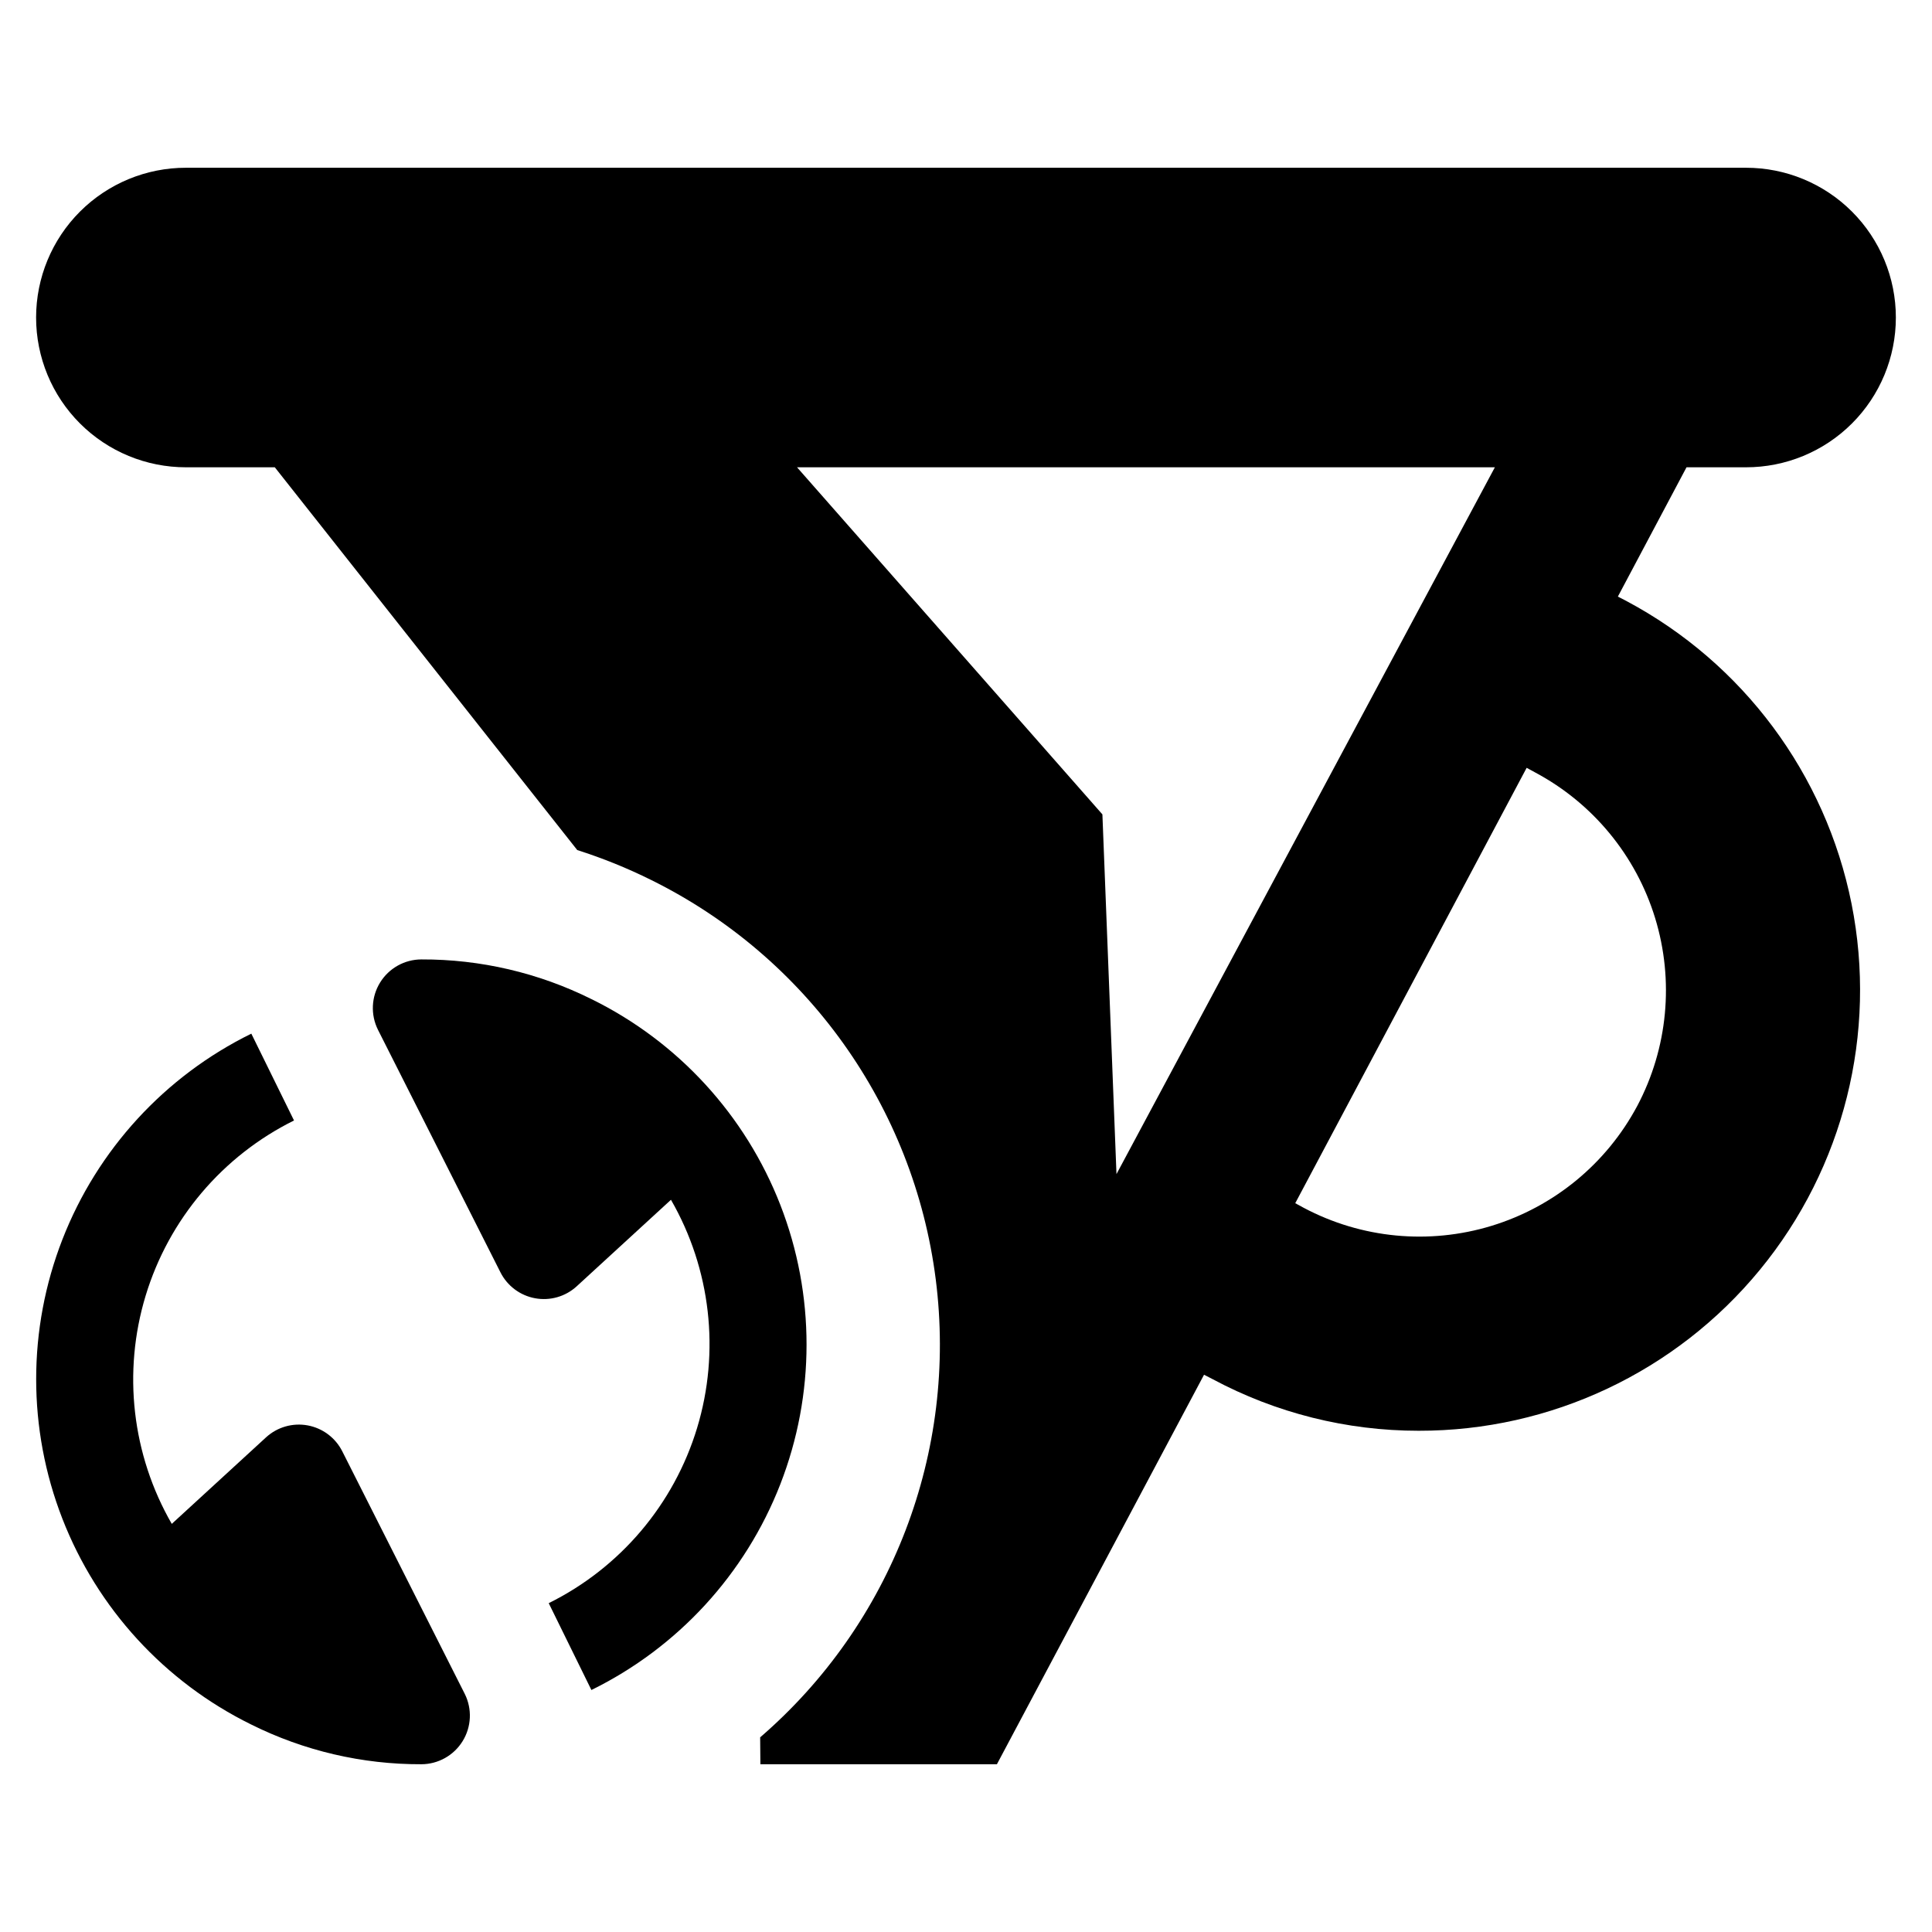 <?xml version="1.0" encoding="UTF-8"?>
<!-- Uploaded to: SVG Repo, www.svgrepo.com, Generator: SVG Repo Mixer Tools -->
<svg fill="#000000" width="800px" height="800px" version="1.1" viewBox="144 144 512 512" xmlns="http://www.w3.org/2000/svg">
 <g>
  <path d="m575 303.26-2.25-1.156 18.191-34.262h15.75l-0.004-0.004c10.535 0.012 20.641-4.164 28.094-11.609 7.453-7.445 11.641-17.547 11.641-28.082 0-10.535-4.188-20.637-11.641-28.082s-17.559-11.621-28.094-11.609h-413.39c-10.535-0.012-20.641 4.164-28.094 11.609-7.449 7.445-11.637 17.547-11.637 28.082 0 10.535 4.188 20.637 11.637 28.082 7.453 7.445 17.559 11.621 28.094 11.609h23.527l80.156 101.44c6.707 2.133 13.238 4.777 19.543 7.906 41.305 20.402 69.641 60.148 75.457 105.85 5.816 45.699-11.652 91.277-46.531 121.38l0.062 7.137h62.676l54.895-103.23 2.25 1.156c16.805 9 35.574 13.703 54.637 13.691 35.02 0.051 68.211-15.609 90.434-42.672 22.223-27.059 31.133-62.664 24.273-97-6.863-34.34-28.766-63.785-59.68-80.23zm-135.12 151.89-3.731-95.328-80.93-91.988h184.94zm138.01-18.062h-0.004c-8.156 15.285-22.039 26.711-38.609 31.773-16.57 5.059-34.469 3.344-49.777-4.777l-2.246-1.223 61.324-115.38 2.25 1.223h-0.004c15.293 8.148 26.73 22.027 31.805 38.598 5.07 16.57 3.367 34.473-4.742 49.789z"/>
  <path d="m300.79 408.8c-14.012-6.988-29.465-10.598-45.125-10.543-4.457 0.012-8.594 2.324-10.934 6.121-2.344 3.793-2.559 8.527-0.57 12.52l32.461 64.281c1.812 3.598 5.203 6.141 9.168 6.871 3.961 0.734 8.039-0.43 11.016-3.144l25.004-22.949h0.004c10.555 18.332 13.059 40.215 6.926 60.461-6.137 20.242-20.367 37.051-39.324 46.438l11.312 23.012c22.922-11.262 40.781-30.715 50.055-54.512 9.273-23.797 9.281-50.207 0.027-74.008-9.258-23.805-27.105-43.27-50.016-54.551z"/>
  <path d="m234.71 528.62c-1.812-3.598-5.207-6.141-9.168-6.875-3.961-0.73-8.039 0.434-11.016 3.148l-25.004 22.949-0.004-0.004c-10.555-18.332-13.062-40.211-6.926-60.457 6.137-20.246 20.367-37.051 39.324-46.441l-11.312-23.012c-22.922 11.266-40.781 30.719-50.055 54.516-9.273 23.797-9.285 50.203-0.027 74.008 9.258 23.801 27.105 43.266 50.016 54.547 14.016 6.988 29.469 10.598 45.125 10.543 4.461-0.012 8.598-2.328 10.938-6.121 2.344-3.793 2.559-8.527 0.57-12.52z"/>
 </g>
</svg>